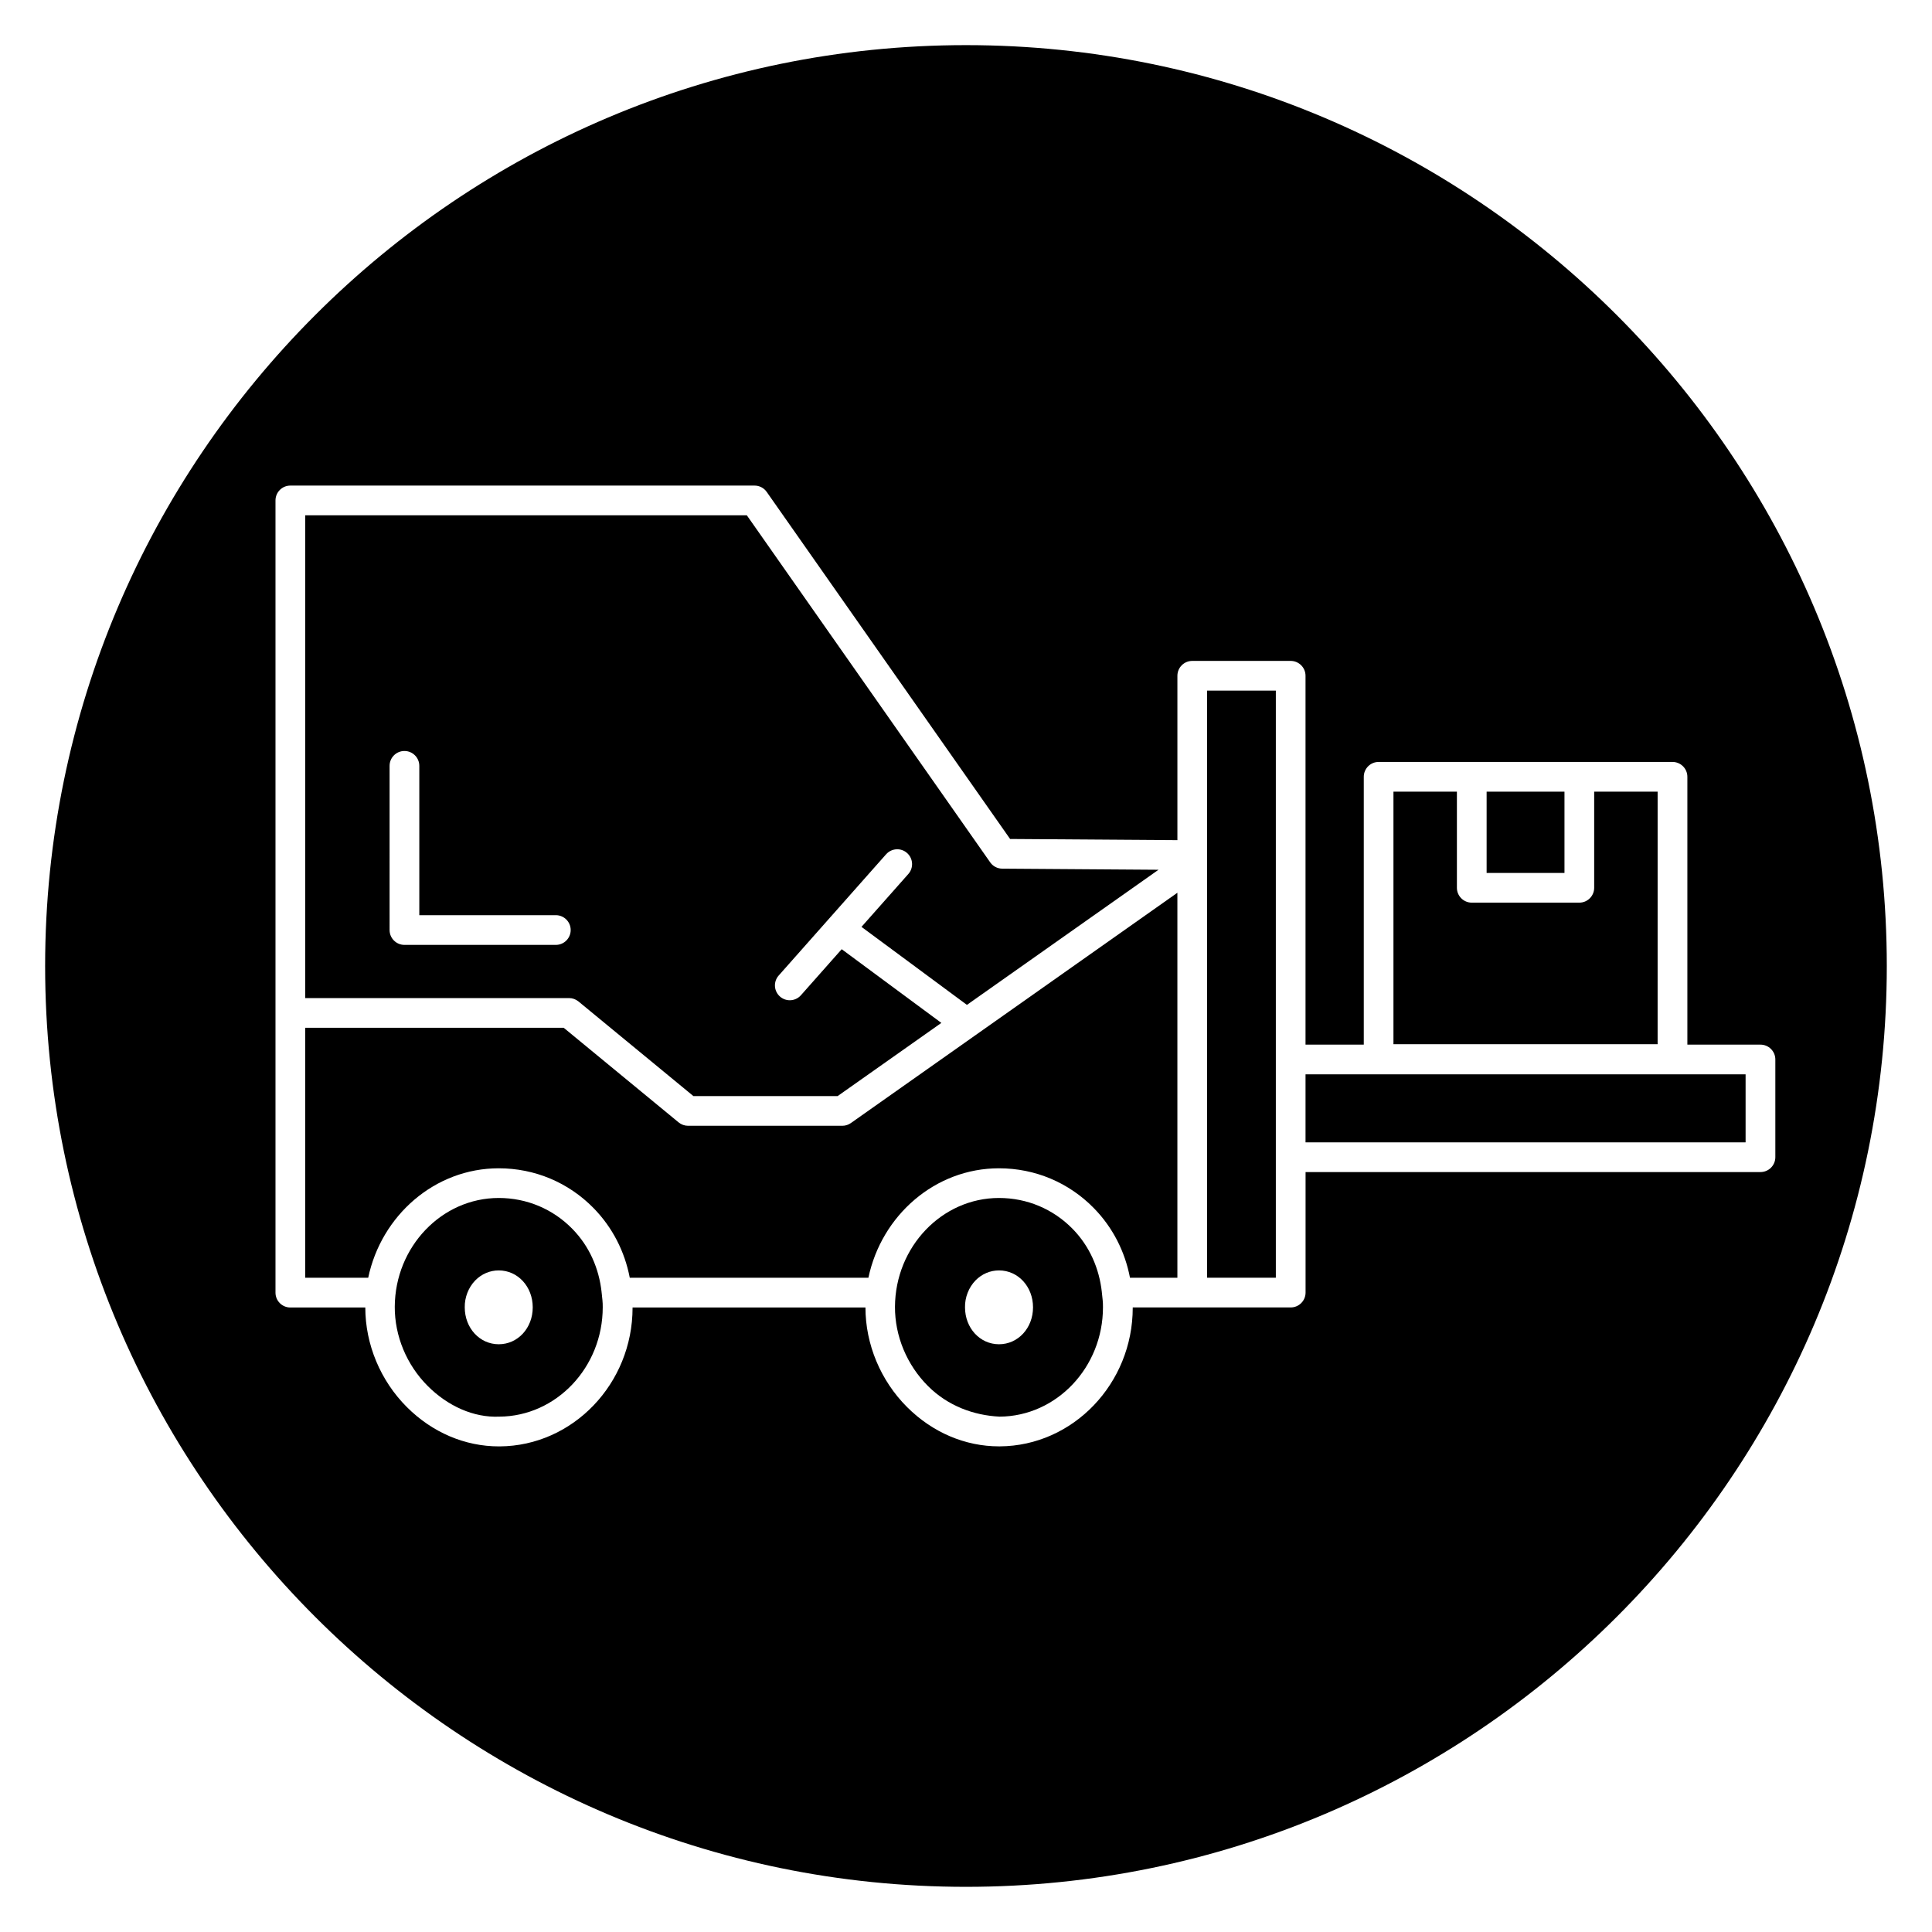 <?xml version="1.0" encoding="UTF-8"?>
<!-- Uploaded to: ICON Repo, www.svgrepo.com, Generator: ICON Repo Mixer Tools -->
<svg fill="#000000" width="800px" height="800px" version="1.1" viewBox="144 144 512 512" xmlns="http://www.w3.org/2000/svg">
 <g>
  <path d="m303.43 486.55c0-0.023 0.008-0.039 0.008-0.055-0.691-6.398-3.289-12.258-7.738-16.809-5.172-5.297-12.113-8.211-19.531-8.211-15.113 0-27.473 12.934-27.551 28.82-0.039 7.762 3.148 15.43 8.746 21.02 5.273 5.273 12.121 8.414 18.965 8.109 15.105-0.086 27.402-13.082 27.402-28.977 0.031-1.289-0.148-2.535-0.277-3.785 0-0.035-0.023-0.074-0.023-0.113zm-27.254 13.691c-5.055 0-9.012-4.297-9.012-9.785-0.047-2.621 0.969-5.273 2.793-7.141 1.676-1.707 3.883-2.644 6.211-2.644 5.055 0 9.012 4.297 9.012 9.785 0.008 5.484-3.949 9.785-9.004 9.785z"/>
  <path d="m294.8 408.5c0.914 0 1.793 0.316 2.504 0.898l30.457 25.074h38.219l27.488-19.391-26.41-19.531-10.809 12.203c-0.781 0.875-1.859 1.324-2.945 1.324-0.93 0-1.859-0.324-2.613-0.992-1.629-1.441-1.777-3.93-0.332-5.559l28.465-32.133c1.449-1.621 3.938-1.785 5.559-0.332 1.629 1.441 1.777 3.93 0.332 5.559l-12.414 14.012 27.945 20.672 50.773-35.809-41.422-0.293c-1.266-0.008-2.465-0.629-3.188-1.676l-64.488-91.961-117.04-0.004v127.94zm-47.555-61.543c0-2.172 1.762-3.938 3.938-3.938 2.172 0 3.938 1.762 3.938 3.938v39.574h36.18c2.172 0 3.938 1.762 3.938 3.938 0 2.172-1.762 3.938-3.938 3.938h-40.117c-2.172 0-3.938-1.762-3.938-3.938z"/>
  <path d="m537.97 353.8h20.633v21.539h-20.633z"/>
  <path d="m436 486.55c0-0.016 0.008-0.031 0.008-0.055-0.691-6.391-3.289-12.258-7.731-16.809-5.18-5.297-12.113-8.211-19.539-8.211-15.113 0-27.473 12.934-27.559 28.82-0.039 7.762 3.148 15.43 8.754 21.027 5.266 5.266 12.129 7.769 18.965 8.102 15.113-0.086 27.402-13.082 27.402-28.977 0.031-1.289-0.148-2.535-0.277-3.793 0-0.035-0.023-0.066-0.023-0.105zm-27.25 13.691c-5.055 0-9.012-4.297-9.012-9.785-0.047-2.621 0.969-5.266 2.793-7.141 1.676-1.707 3.883-2.644 6.219-2.644 5.055 0 9.012 4.297 9.012 9.785 0 5.484-3.961 9.785-9.012 9.785z"/>
  <path d="m583.29 353.8h-16.816v25.473c0 2.172-1.762 3.938-3.938 3.938h-28.504c-2.172 0-3.938-1.762-3.938-3.938v-25.473h-16.816v66.922h70.008z"/>
  <path d="m400 155.96c-134.56 0-244.04 109.47-244.04 244.04 0 134.56 109.48 244.03 244.03 244.03 134.56 0 244.03-109.47 244.03-244.03 0.004-134.57-109.46-244.04-244.03-244.04zm210.54 298.65h-120.55v31.938c0 2.172-1.762 3.938-3.938 3.938h-41.871c0 0.023 0.008 0.039 0.008 0.062 0 20.113-15.809 36.637-35.234 36.754h-0.188c-9.004 0-17.656-3.691-24.379-10.406-7.023-7.016-11.027-16.633-11.035-26.402h-61.723c0 0.023 0.008 0.039 0.008 0.062 0 20.113-15.801 36.637-35.227 36.754h-0.188c-9.012 0-17.664-3.691-24.387-10.406-7.023-7.016-11.02-16.633-11.027-26.402h-19.863c-2.172 0-3.938-1.762-3.938-3.938v-209.94c0-2.172 1.762-3.938 3.938-3.938h123.02c1.281 0 2.488 0.621 3.219 1.676l64.504 91.977 44.336 0.309v-43.562c0-2.172 1.762-3.938 3.938-3.938h26.078c2.172 0 3.938 1.762 3.938 3.938v97.754h15.438v-70.98c0-2.172 1.762-3.938 3.938-3.938h77.879c2.172 0 3.938 1.762 3.938 3.938v70.98h19.375c2.172 0 3.938 1.762 3.938 3.938v25.898c-0.008 2.18-1.773 3.934-3.945 3.934z"/>
  <path d="m482.11 327.02h-18.219v155.59h18.219z"/>
  <path d="m489.98 428.71h116.62v18.027h-116.62z"/>
  <path d="m456.02 380.59-86.527 61.031c-0.66 0.473-1.457 0.723-2.266 0.723h-40.879c-0.914 0-1.793-0.316-2.504-0.898l-30.457-25.074-68.512 0.004v66.242h16.703c3.481-16.547 17.68-29.008 34.59-29.008 9.555 0 18.492 3.762 25.16 10.578 4.992 5.109 8.234 11.484 9.566 18.43h63.242c3.481-16.547 17.688-29.008 34.598-29.008 9.566 0 18.5 3.762 25.168 10.578 4.992 5.109 8.227 11.484 9.555 18.43h12.562z"/>
 </g>
</svg>